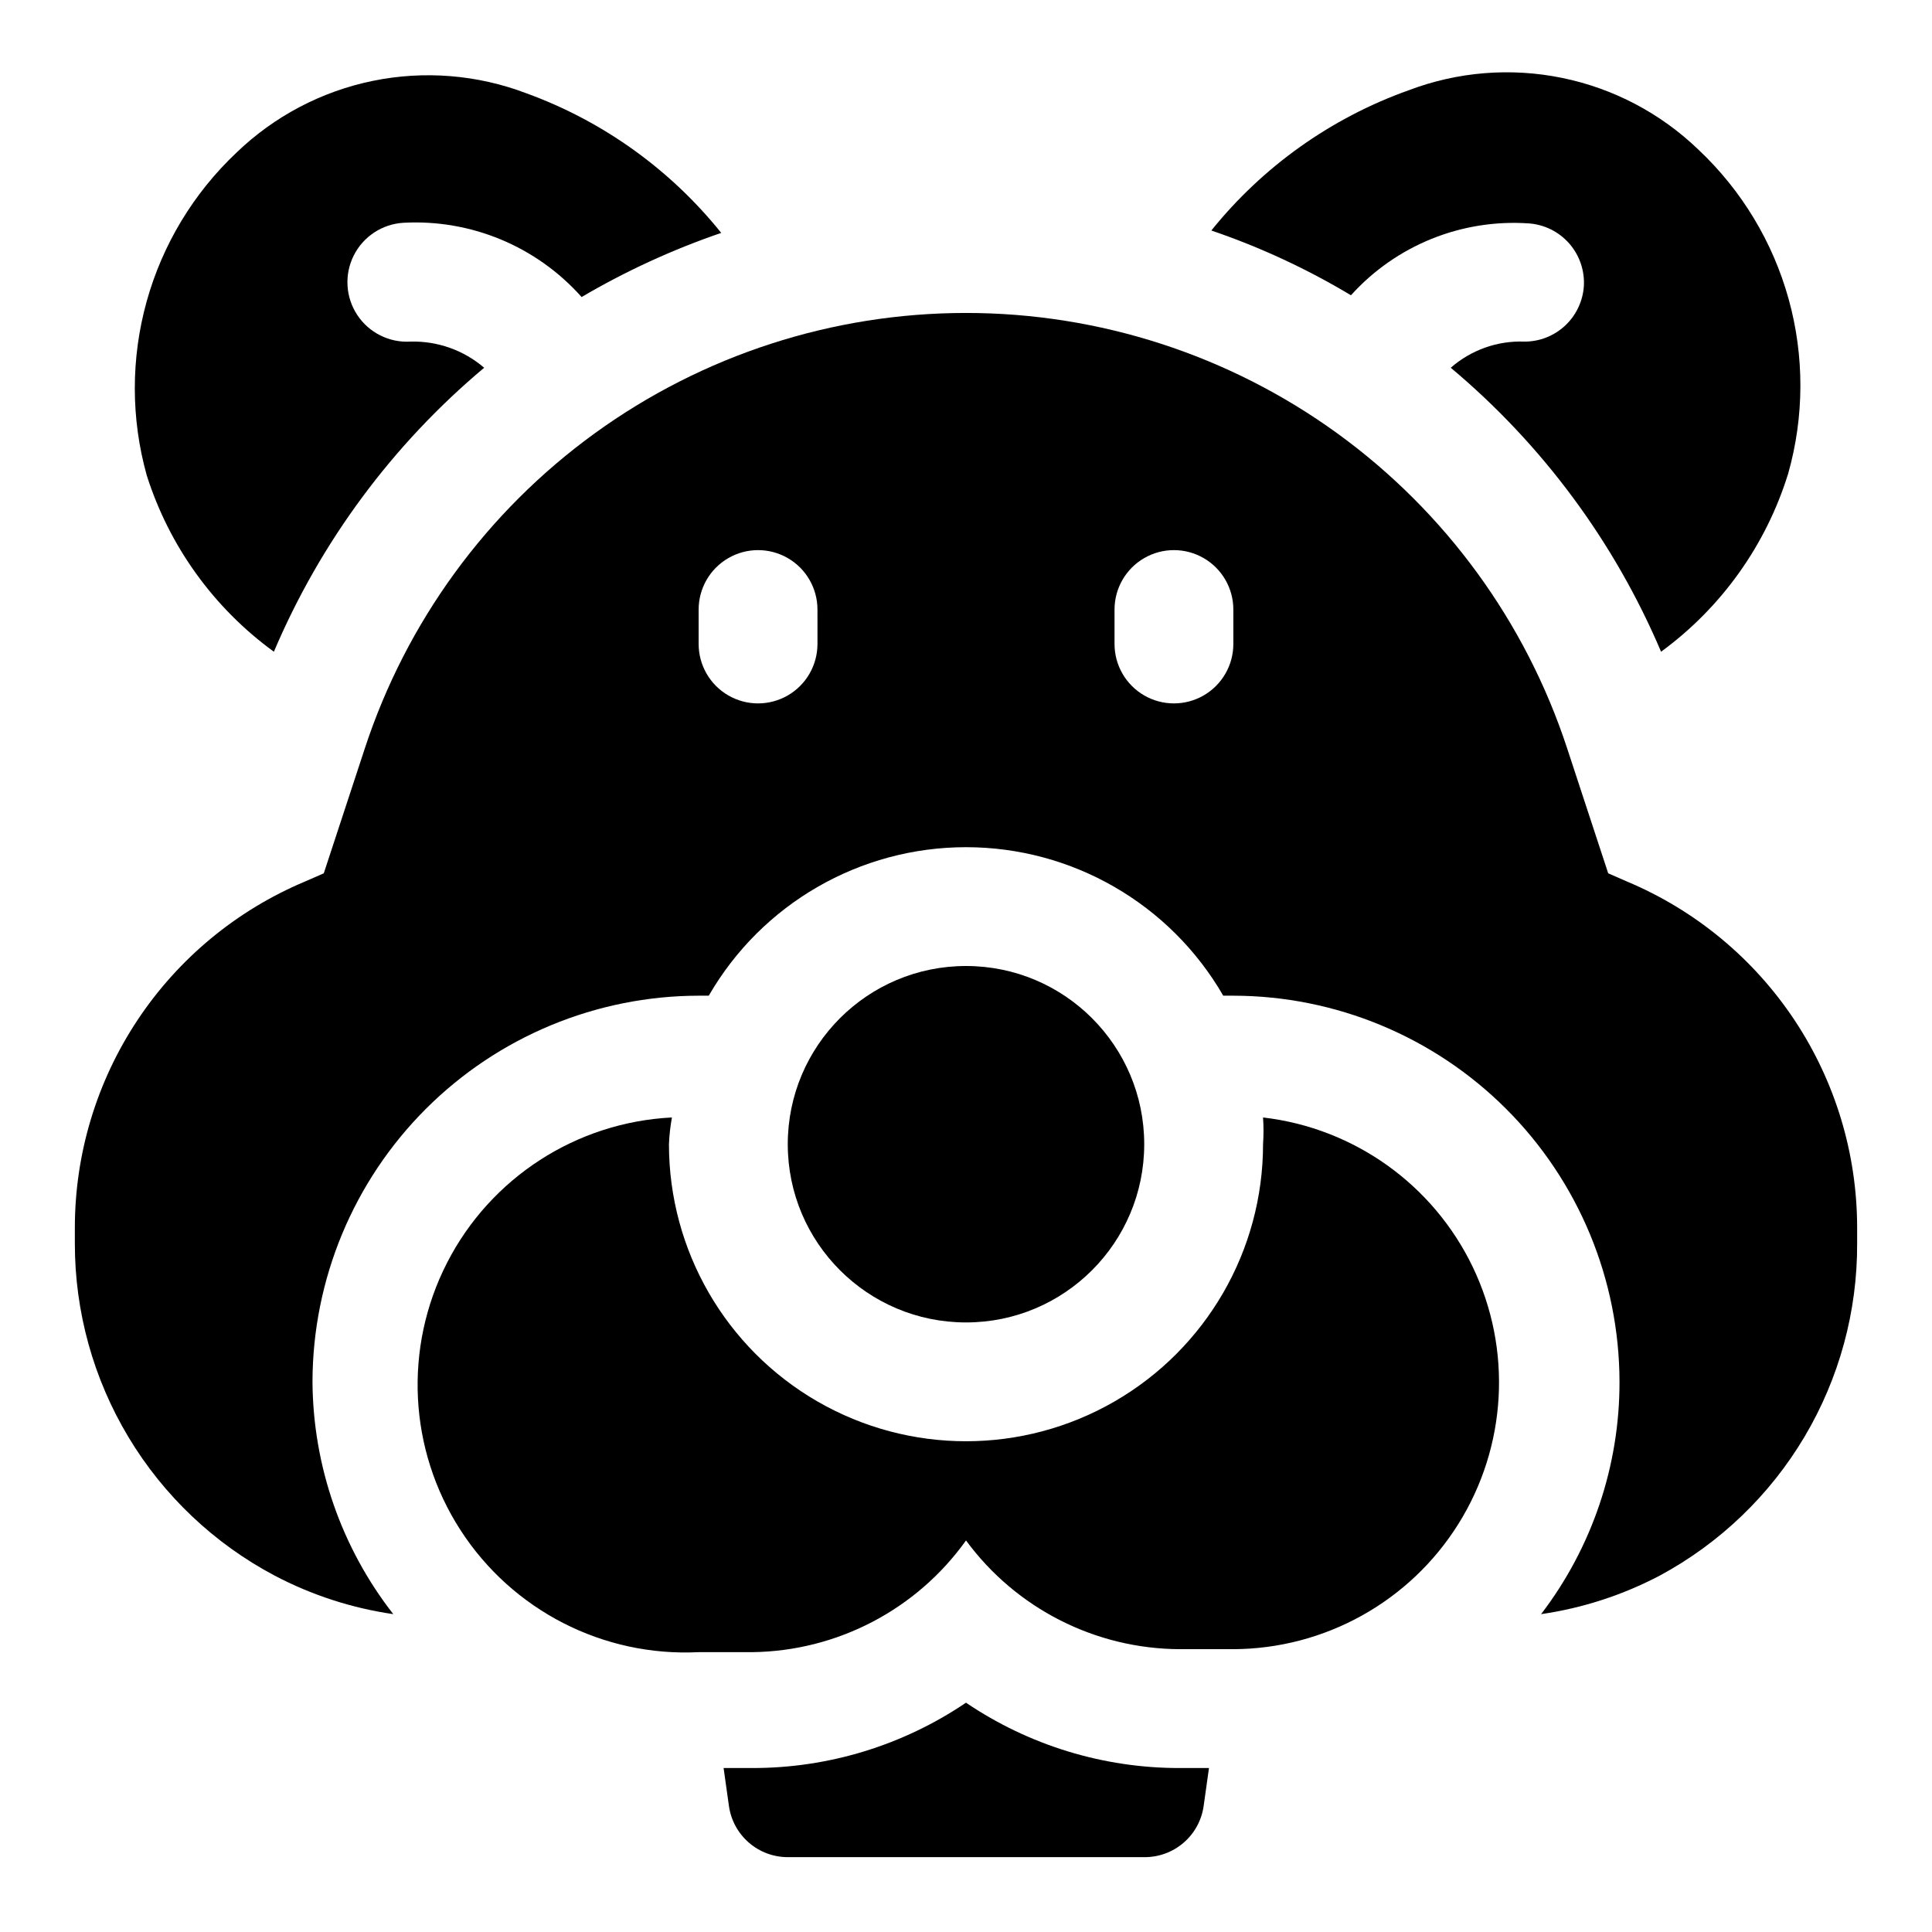 <?xml version="1.0" encoding="UTF-8"?>
<!-- Uploaded to: SVG Repo, www.svgrepo.com, Generator: SVG Repo Mixer Tools -->
<svg fill="#000000" width="800px" height="800px" version="1.1" viewBox="144 144 512 512" xmlns="http://www.w3.org/2000/svg">
 <g>
  <path d="m549.09 203.2c4.152 0.281 8.02 2.195 10.766 5.324 2.742 3.125 4.137 7.211 3.879 11.363-0.281 3.981-2.062 7.707-4.984 10.426s-6.769 4.227-10.762 4.215c-7.152-0.27-14.137 2.211-19.523 6.93 24.262 20.332 43.359 46.121 55.734 75.254 16.02-11.711 27.832-28.273 33.691-47.23 4.269-15.109 4.309-31.098 0.117-46.227-4.195-15.129-12.457-28.82-23.891-39.578-9.992-9.641-22.523-16.242-36.129-19.027-13.602-2.789-27.719-1.648-40.699 3.281-20.523 7.32-38.613 20.18-52.273 37.156 12.906 4.398 25.309 10.152 37 17.164 11.938-13.238 29.293-20.258 47.074-19.051z"/>
  <path d="m216.58 316.71c12.371-29.133 31.473-54.922 55.73-75.254-5.422-4.652-12.379-7.121-19.52-6.93-5.625 0.34-11.004-2.352-14.109-7.051-3.106-4.703-3.465-10.707-0.945-15.746 2.523-5.039 7.539-8.352 13.164-8.691 17.922-0.98 35.309 6.266 47.23 19.68 11.73-6.894 24.129-12.59 37-17-13.504-16.828-31.367-29.625-51.641-37-12.98-4.934-27.098-6.07-40.699-3.285-13.605 2.789-26.137 9.387-36.133 19.027-11.375 10.73-19.605 24.367-23.793 39.434-4.191 15.07-4.184 30.996 0.02 46.059 5.949 18.785 17.758 35.172 33.695 46.758z"/>
  <path d="m478.72 440.14c0.164 2.359 0.164 4.727 0 7.086 0 28.125-15.004 54.113-39.359 68.176-24.355 14.059-54.363 14.059-78.723 0-24.355-14.062-39.359-40.051-39.359-68.176 0.098-2.375 0.363-4.742 0.789-7.086-25.312 1.266-48.027 15.941-59.586 38.492-11.559 22.555-10.211 49.562 3.543 70.848 13.75 21.289 37.816 33.625 63.125 32.359h14.172c22.531-0.27 43.582-11.266 56.68-29.602 13.262 18.039 34.289 28.727 56.676 28.812h14.172c24.25-0.098 46.758-12.617 59.629-33.172 12.871-20.555 14.309-46.27 3.809-68.129-10.504-21.859-31.477-36.812-55.566-39.609z"/>
  <path d="m447.23 447.23c0 26.086-21.145 47.23-47.23 47.23s-47.234-21.145-47.234-47.23c0-26.086 21.148-47.23 47.234-47.23s47.23 21.145 47.23 47.23"/>
  <path d="m400 595.23c-16.73 11.32-36.477 17.355-56.68 17.316h-7.559l1.418 10.078c0.531 3.754 2.402 7.191 5.266 9.68 2.863 2.488 6.527 3.859 10.32 3.859h94.465c3.82 0.035 7.523-1.316 10.422-3.809 2.894-2.488 4.789-5.949 5.324-9.73l1.418-10.078h-7.719c-20.199 0.039-39.949-5.996-56.676-17.316z"/>
  <path d="m575.23 377.64-5.039-2.203-10.863-33.062c-11.008-33.574-32.34-62.812-60.953-83.547-28.613-20.73-63.043-31.891-98.375-31.891-35.336 0-69.766 11.16-98.379 31.891-28.613 20.734-49.945 49.973-60.953 83.547l-10.863 33.062-5.039 2.203c-18.066 7.598-33.484 20.363-44.324 36.691-10.84 16.332-16.617 35.5-16.605 55.098v4.094c-0.016 18.094 4.902 35.848 14.223 51.355 9.32 15.508 22.691 28.18 38.68 36.652 9.836 5.18 20.484 8.641 31.488 10.234-13.738-17.594-21.27-39.238-21.414-61.559 0.043-27.129 10.84-53.133 30.02-72.316 19.184-19.184 45.191-29.977 72.316-30.02h2.68c14.062-24.355 40.047-39.355 68.172-39.355 28.121 0 54.109 15 68.172 39.355h2.676c27.129 0.043 53.133 10.836 72.316 30.02 19.184 19.184 29.977 45.188 30.02 72.316 0.035 22.246-7.269 43.887-20.781 61.559 11-1.594 21.648-5.055 31.488-10.234 15.867-8.559 29.113-21.266 38.32-36.766 9.203-15.504 14.027-33.215 13.949-51.242v-4.094c0.012-19.598-5.762-38.766-16.602-55.098-10.84-16.328-26.262-29.094-44.328-36.691zm-214.59-62.977h-0.004c0 5.625-3 10.824-7.871 13.637s-10.871 2.812-15.742 0c-4.871-2.812-7.875-8.012-7.875-13.637v-9.129c0-5.625 3.004-10.824 7.875-13.637 4.871-2.812 10.871-2.812 15.742 0s7.871 8.012 7.871 13.637zm110.21 0c0 5.625-3 10.824-7.871 13.637-4.875 2.812-10.875 2.812-15.746 0-4.871-2.812-7.871-8.012-7.871-13.637v-9.129c0-5.625 3-10.824 7.871-13.637 4.871-2.812 10.871-2.812 15.746 0 4.871 2.812 7.871 8.012 7.871 13.637z"/>
 </g>
</svg>
